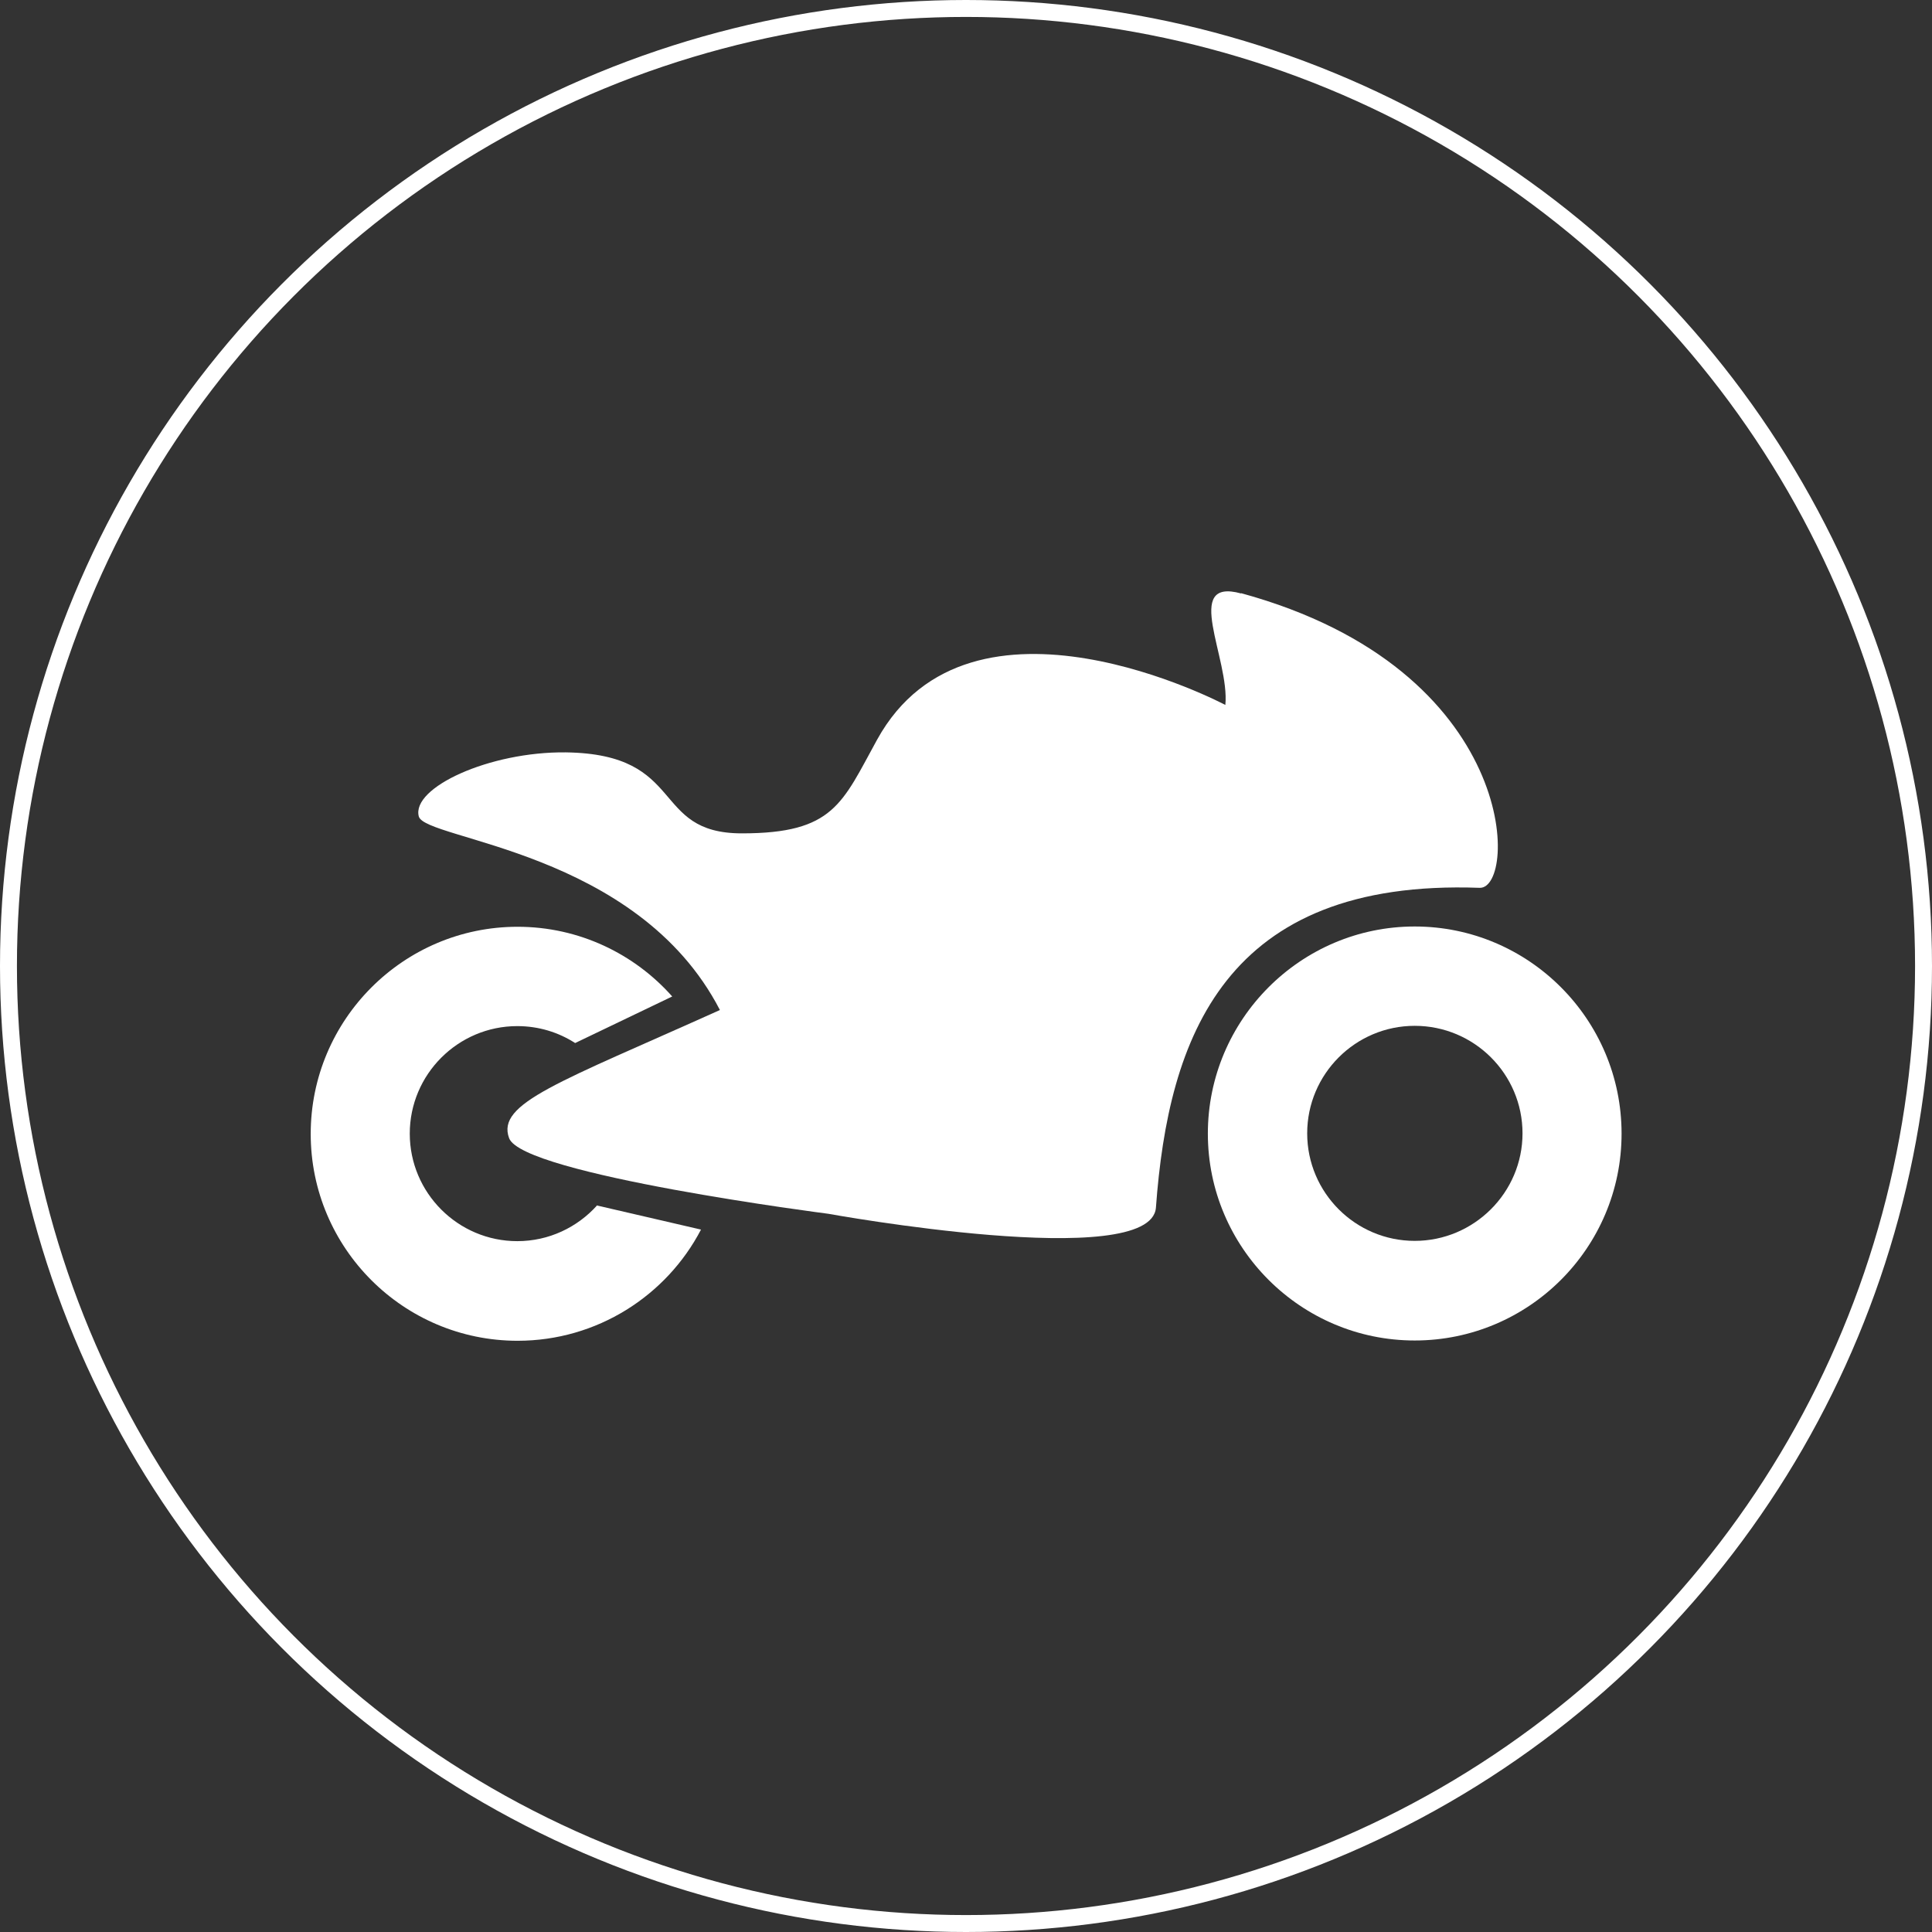 <?xml version="1.0" encoding="UTF-8"?> <svg xmlns="http://www.w3.org/2000/svg" xmlns:xlink="http://www.w3.org/1999/xlink" id="Layer_2" data-name="Layer 2" viewBox="0 0 68.46 68.46"><rect x="0" y="0" width="68.46" height="68.46" fill="#333333" stroke="none"/> <defs> <style> .cls-1, .cls-2 { fill: none; } .cls-3 { clip-path: url(#clippath); } .cls-4 { fill: #fff; } .cls-2 { stroke: #fff; stroke-miterlimit: 10; stroke-width: .6px; } </style> <clipPath id="clippath"> <rect class="cls-1" x="10.99" y="20.95" width="46.47" height="26.55"></rect> </clipPath> </defs> <g id="Layer_1-2" data-name="Layer 1"> <g> <circle class="cls-2" cx="34.23" cy="34.23" r="33.93"></circle> <g class="cls-3"> <path class="cls-4" d="M50.13,36.35c-2.1,0-3.81,1.71-3.81,3.81s1.71,3.81,3.81,3.81,3.82-1.71,3.82-3.81-1.71-3.81-3.82-3.81m0,11.15c-4.04,0-7.33-3.29-7.33-7.33s3.29-7.34,7.33-7.34,7.33,3.29,7.33,7.34-3.29,7.33-7.33,7.33"></path> <path class="cls-4" d="M43.98,21.03c-2.1-.58-.4,2.31-.56,3.95,0,0-9.02-4.79-12.34,1.23-1.24,2.25-1.53,3.32-4.79,3.32s-1.93-2.81-6.24-2.87c-2.71-.03-5.48,1.25-5.21,2.27,.22,.84,7.74,1.19,10.67,6.86-5.71,2.57-7.93,3.3-7.47,4.54,.47,1.29,11.31,2.68,11.31,2.68,0,0,11.44,2.08,11.61-.22,.44-6.01,2.42-11.66,11.47-11.33,1.34,.05,1.46-7.73-8.45-10.44h0Z"></path> <path class="cls-4" d="M21.16,42.71c-.7,.78-1.71,1.27-2.83,1.27-2.1,0-3.81-1.71-3.81-3.81s1.71-3.81,3.81-3.81c.76,0,1.46,.22,2.05,.6l3.44-1.65c-1.34-1.51-3.3-2.47-5.48-2.47-4.04,0-7.33,3.29-7.33,7.34s3.29,7.33,7.33,7.33c2.82,0,5.28-1.6,6.5-3.94l-3.67-.85Z"></path> </g> </g> </g> </svg> 